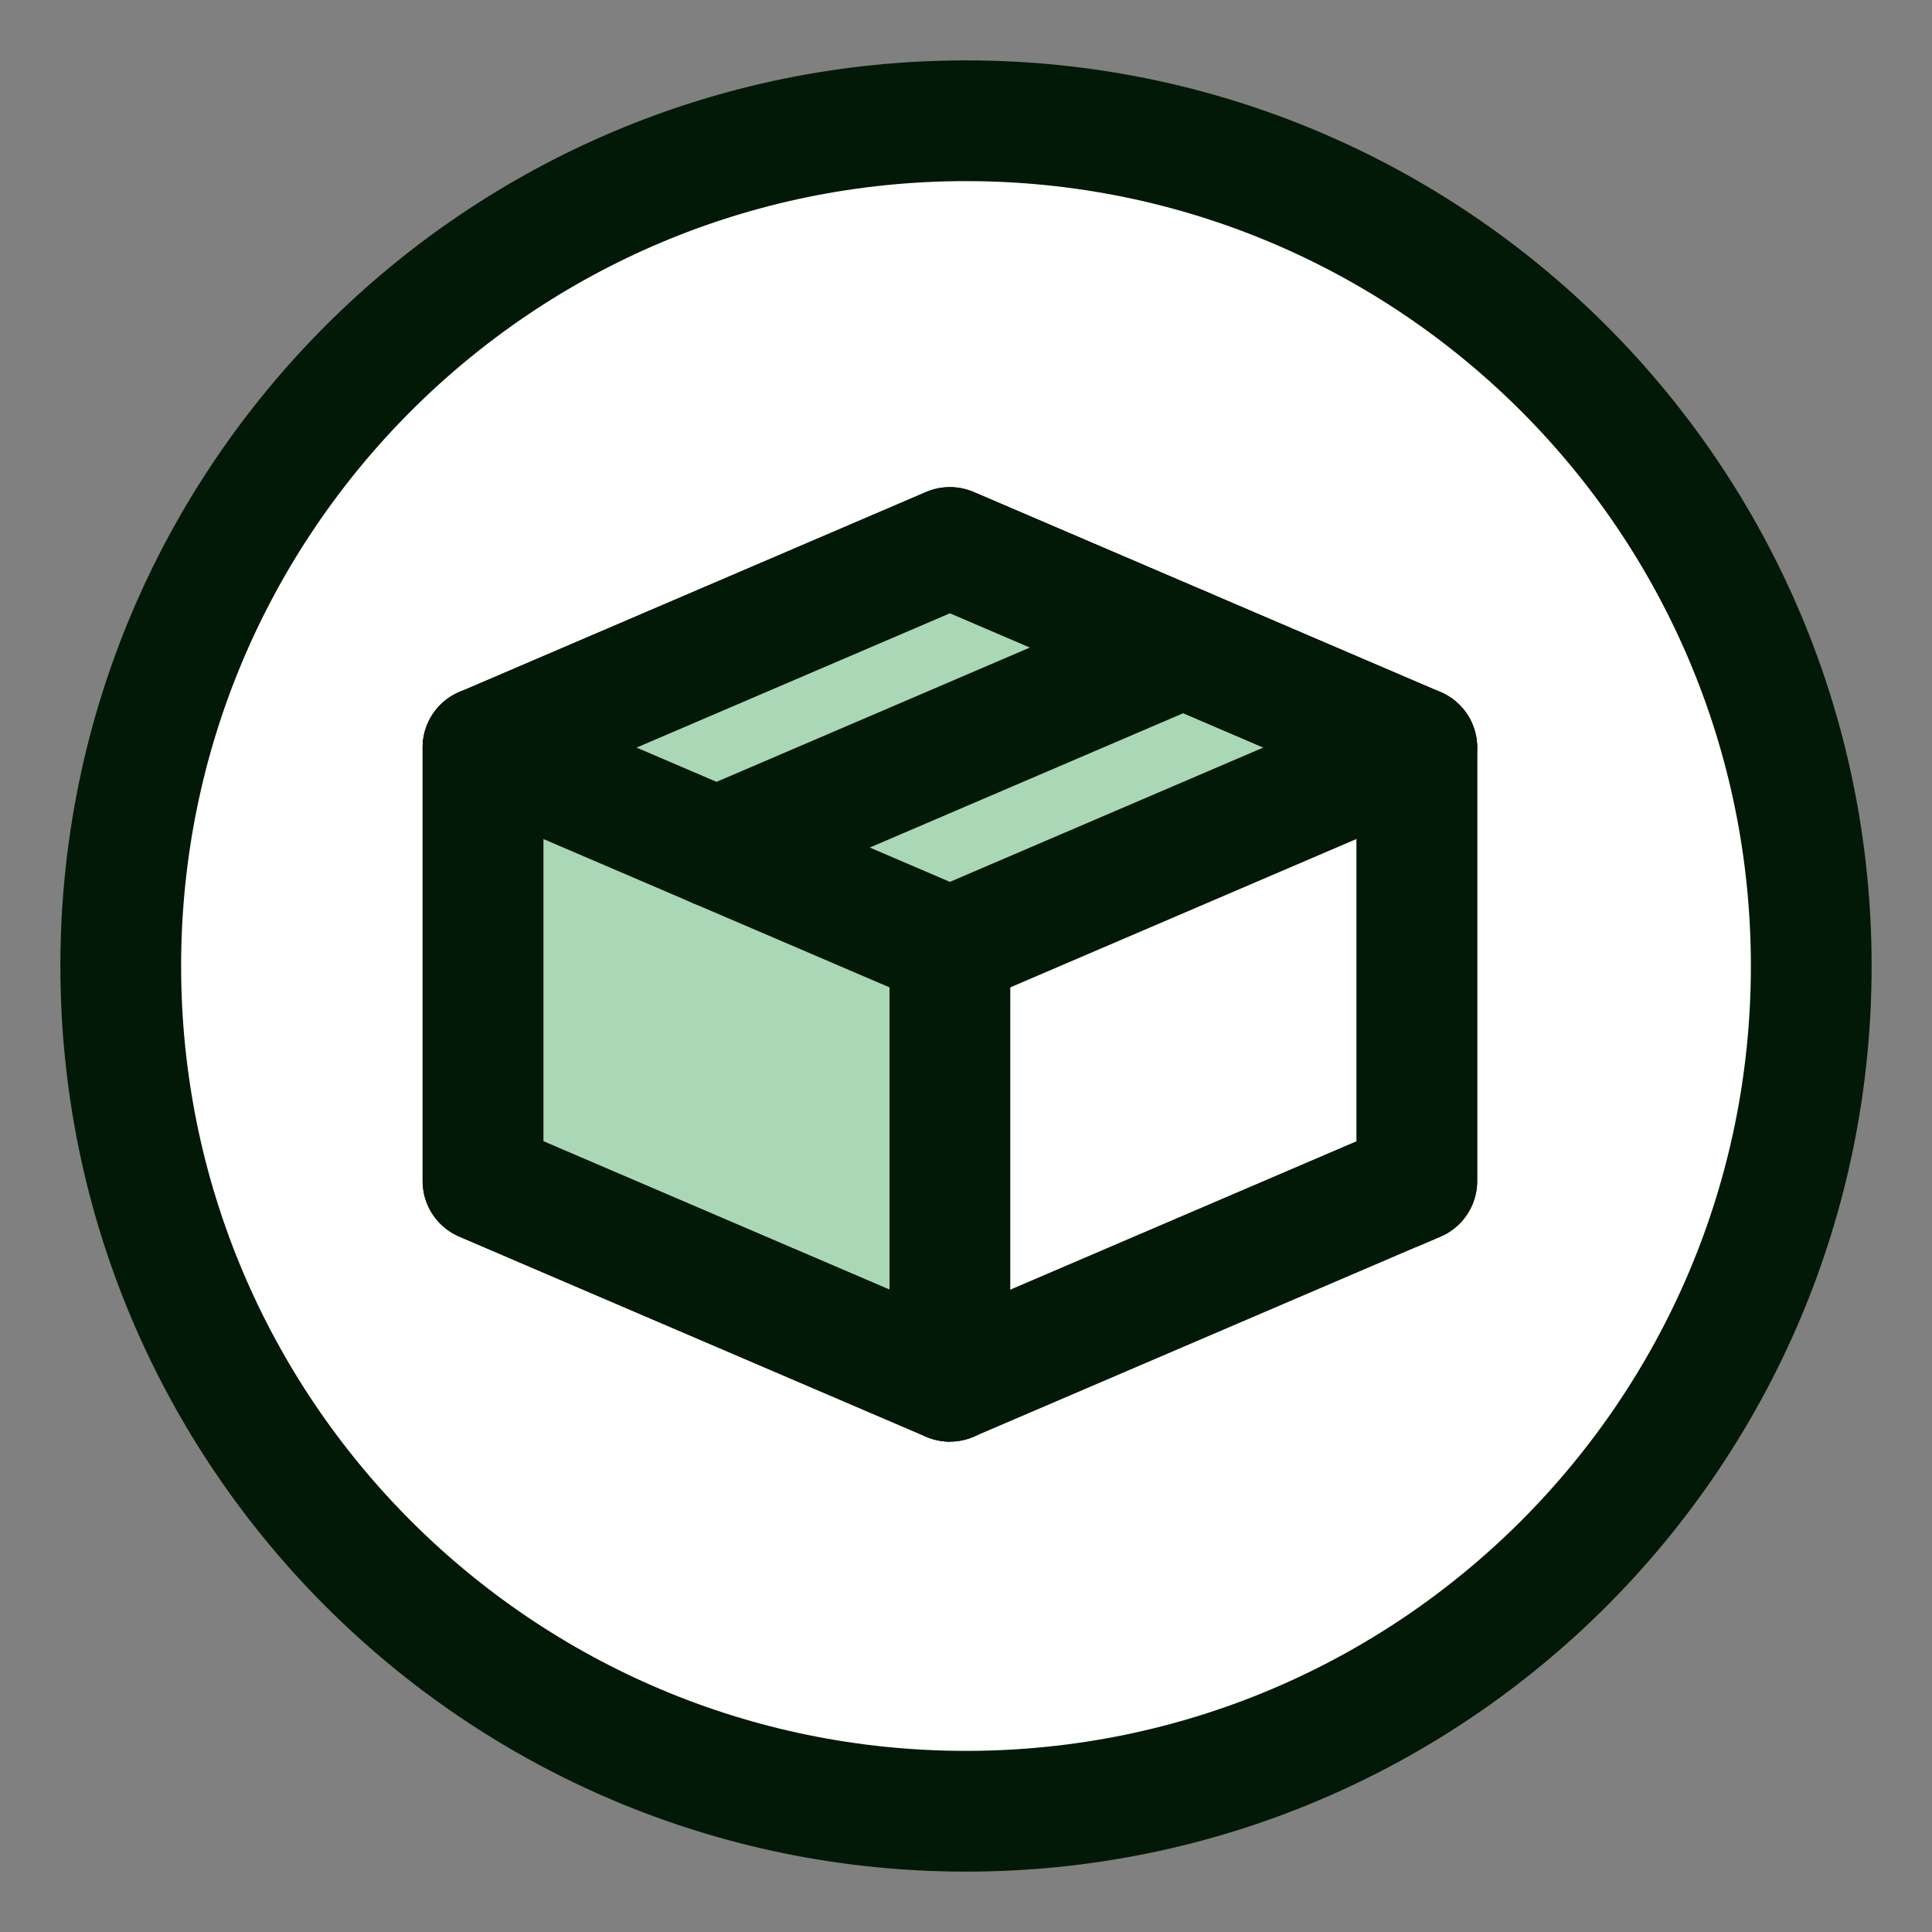 <svg width="24" height="24" viewBox="0 0 24 24" fill="none" xmlns="http://www.w3.org/2000/svg">
<rect x="0" y="0" width="24" height="24" fill="#808080" stroke="none"/>
<g clip-path="url(#clip0_2119_22329)">
<path d="M12 22.5C17.799 22.5 22.5 17.799 22.5 12C22.5 6.201 17.799 1.5 12 1.5C6.201 1.5 1.5 6.201 1.5 12C1.5 17.799 6.201 22.5 12 22.5Z" fill="white" stroke="#031908" stroke-width="1.5" stroke-linecap="round" stroke-linejoin="round"/>
<path d="M6 14.672L11.8 17.158L17.6 14.672V9.287L11.8 6.801L6 9.287V14.672Z" fill="#AAD7B5" stroke="#031908" stroke-width="1.5" stroke-linecap="round" stroke-linejoin="round"/>
<path d="M17.6 16.742V9.285L11.8 11.771V18.814L17.6 16.742Z" fill="white"/>
<path d="M6 14.672L11.8 17.158L17.6 14.672V9.287L11.8 6.801L6 9.287V14.672Z" stroke="#031908" stroke-width="1.5" stroke-linecap="round" stroke-linejoin="round"/>
<path d="M6 9.285L11.8 11.771L17.6 9.285" stroke="#031908" stroke-width="1.5" stroke-linecap="round" stroke-linejoin="round"/>
<path d="M8.9 10.529L14.7 8.043" stroke="#031908" stroke-width="1.5" stroke-linecap="round" stroke-linejoin="round"/>
<path d="M11.8 17.159L11.8 12.188" stroke="#031908" stroke-width="1.5" stroke-linecap="round" stroke-linejoin="round"/>
</g>
<defs>
<clipPath id="clip0_2119_22329">
<rect width="24" height="24" fill="white"/>
</clipPath>
</defs>
</svg>
